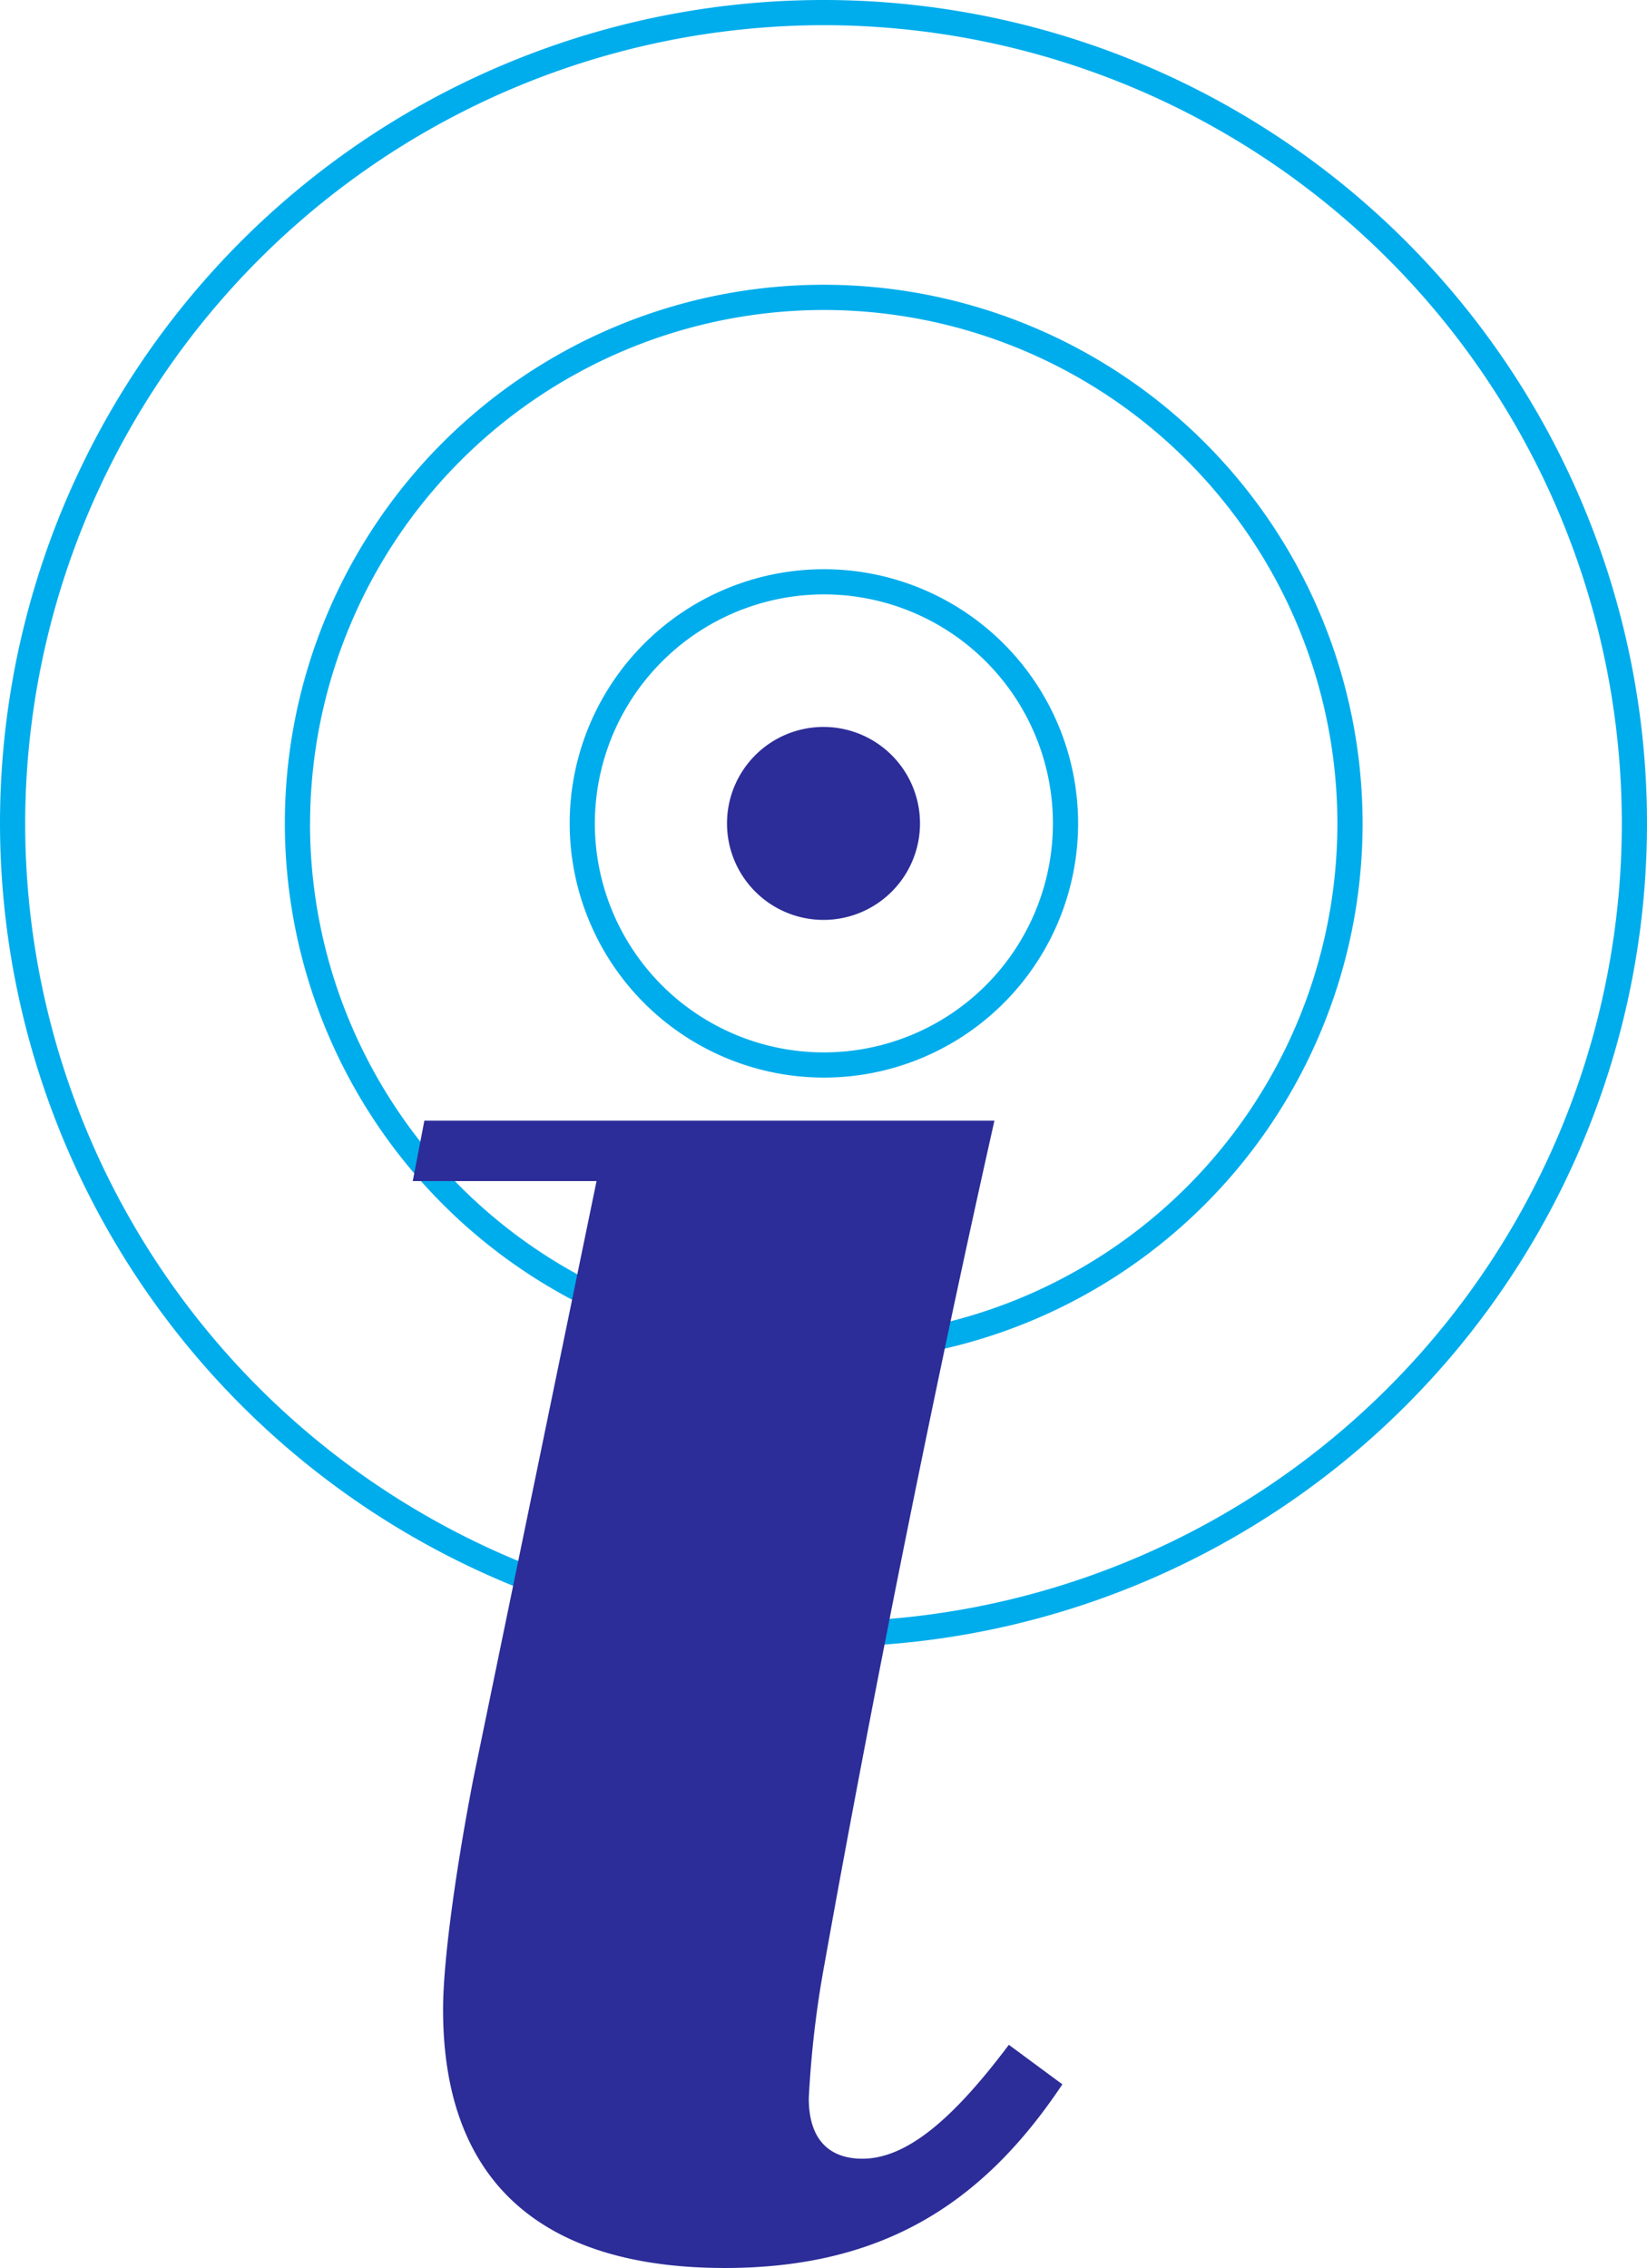 <svg xmlns="http://www.w3.org/2000/svg" width="116.906" height="161" viewBox="0 0 116.906 161">
    <defs>
        <style>
            .cls-1{fill:#00adec}.cls-2{fill:#2c2d98}
        </style>
    </defs>
    <g id="Group_121" transform="translate(-267.923 -62)">
        <path id="Path_365" d="M267.923 120.453a58.453 58.453 0 1 1 58.453 58.453 58.51 58.51 0 0 1-58.453-58.453zm1.788 0a56.665 56.665 0 1 0 56.665-56.665 56.726 56.726 0 0 0-56.665 56.665z" class="cls-1"/>
        <path id="Path_366" d="M279.308 111.632a38.25 38.25 0 1 1 38.264 38.262 38.306 38.306 0 0 1-38.264-38.262zm1.788 0a36.461 36.461 0 1 0 36.476-36.447 36.5 36.5 0 0 0-36.472 36.447z" class="cls-1" transform="translate(8.833 8.821)"/>
        <path id="Path_367" d="M290.694 102.8a18.044 18.044 0 1 1 18.044 18.044 18.055 18.055 0 0 1-18.044-18.044zm1.786 0a16.257 16.257 0 1 0 16.258-16.258 16.271 16.271 0 0 0-16.257 16.258z" class="cls-1" transform="translate(17.666 17.653)"/>
        <path id="Path_368" d="M303.831 104.758a6.849 6.849 0 1 0-6.849-6.849 6.85 6.85 0 0 0 6.849 6.849z" class="cls-2" transform="translate(22.545 22.545)"/>
        <path id="Path_369" d="M312.532 176.2c0 3.3 1.817 4.29 3.8 4.29 3.136 0 6.437-2.806 10.4-8.087l3.8 2.806c-5.612 8.417-12.71 13.038-23.959 13.038-12.049 0-20-5.281-20-18.346 0-3.632.989-10.4 2.145-16.368l8.748-42.444h-13.045l.824-4.29h40.464c-5.942 26.435-10.4 50.558-12.049 59.8a72.589 72.589 0 0 0-1.128 9.601z" class="cls-2" transform="translate(12.8 34.755)"/>
    </g>
</svg>
